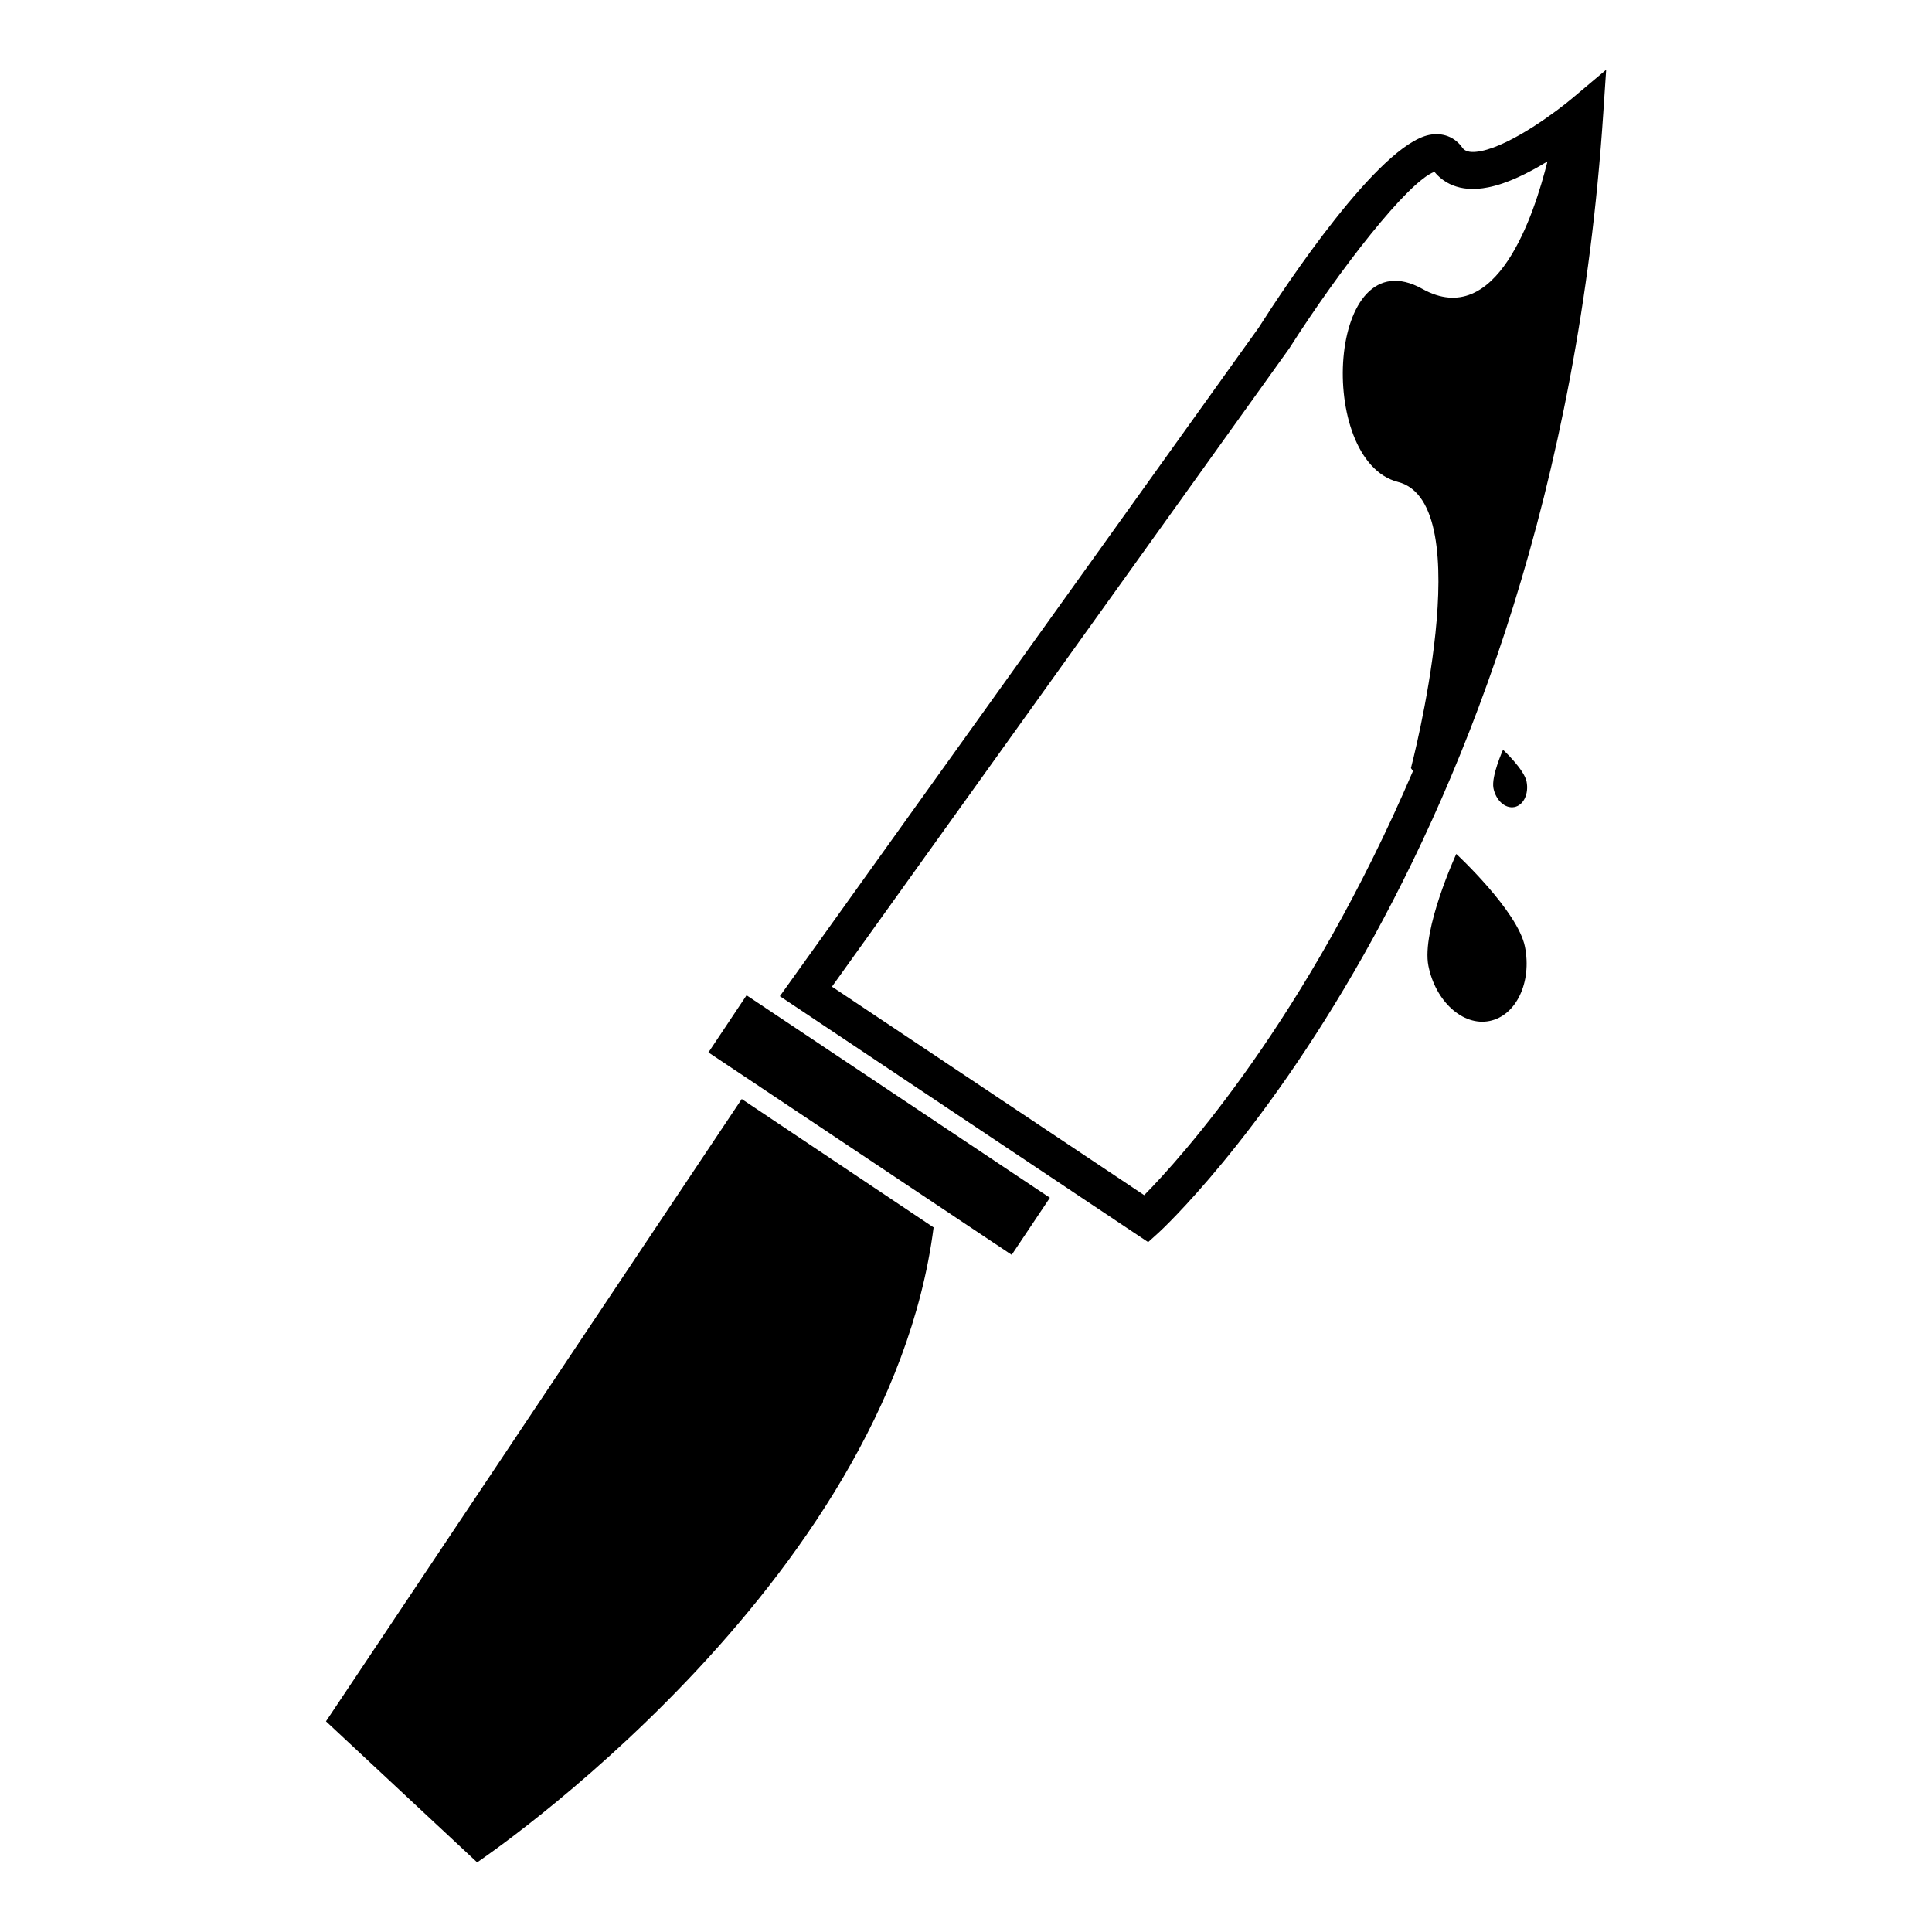<?xml version="1.0" encoding="utf-8"?>
<!-- Generator: Adobe Illustrator 16.0.4, SVG Export Plug-In . SVG Version: 6.00 Build 0)  -->
<!DOCTYPE svg PUBLIC "-//W3C//DTD SVG 1.1//EN" "http://www.w3.org/Graphics/SVG/1.1/DTD/svg11.dtd">
<svg version="1.1" id="Layer_1" xmlns="http://www.w3.org/2000/svg" xmlns:xlink="http://www.w3.org/1999/xlink" x="0px" y="0px"
	 width="26px" height="26px" viewBox="0 0 26 26" enable-background="new 0 0 26 26" xml:space="preserve">
<path d="M9.982,14.79l2.582,1.728c-0.622,4.832-6.143,8.545-6.143,8.545l-2.034-1.898L9.982,14.79z M21.615,0.938l-0.039,0.584
	c-0.674,10.17-5.928,15.016-5.982,15.065l-0.143,0.129l-4.956-3.31l6.442-8.994c0.361-0.566,1.615-2.461,2.299-2.597
	c0.18-0.035,0.343,0.028,0.445,0.174c0.017,0.021,0.059,0.082,0.25,0.044c0.418-0.083,1.032-0.545,1.234-0.716L21.615,0.938z
	 M20.825,2.172c-0.252,0.154-0.538,0.298-0.798,0.349c-0.402,0.081-0.619-0.081-0.723-0.209c-0.355,0.13-1.277,1.315-1.955,2.379
	l-6.153,8.587l4.202,2.806c0.488-0.494,2.19-2.374,3.617-5.707l-0.027-0.041c0,0,0.938-3.564-0.174-3.85
	c-1.112-0.285-0.955-3.313,0.328-2.598C20.141,4.446,20.646,2.89,20.825,2.172z M9.534,14.163l4.081,2.724l0.514-0.768l-4.082-2.725
	L9.534,14.163z M19.598,11.492c0,0-0.471,1.026-0.375,1.507c0.096,0.479,0.465,0.813,0.822,0.741
	c0.359-0.072,0.572-0.52,0.477-0.999C20.427,12.26,19.598,11.492,19.598,11.492z M20.227,10.09c0,0-0.16,0.353-0.129,0.517
	c0.033,0.165,0.158,0.278,0.282,0.254c0.123-0.024,0.196-0.177,0.164-0.342S20.227,10.09,20.227,10.09z"/>
</svg>
